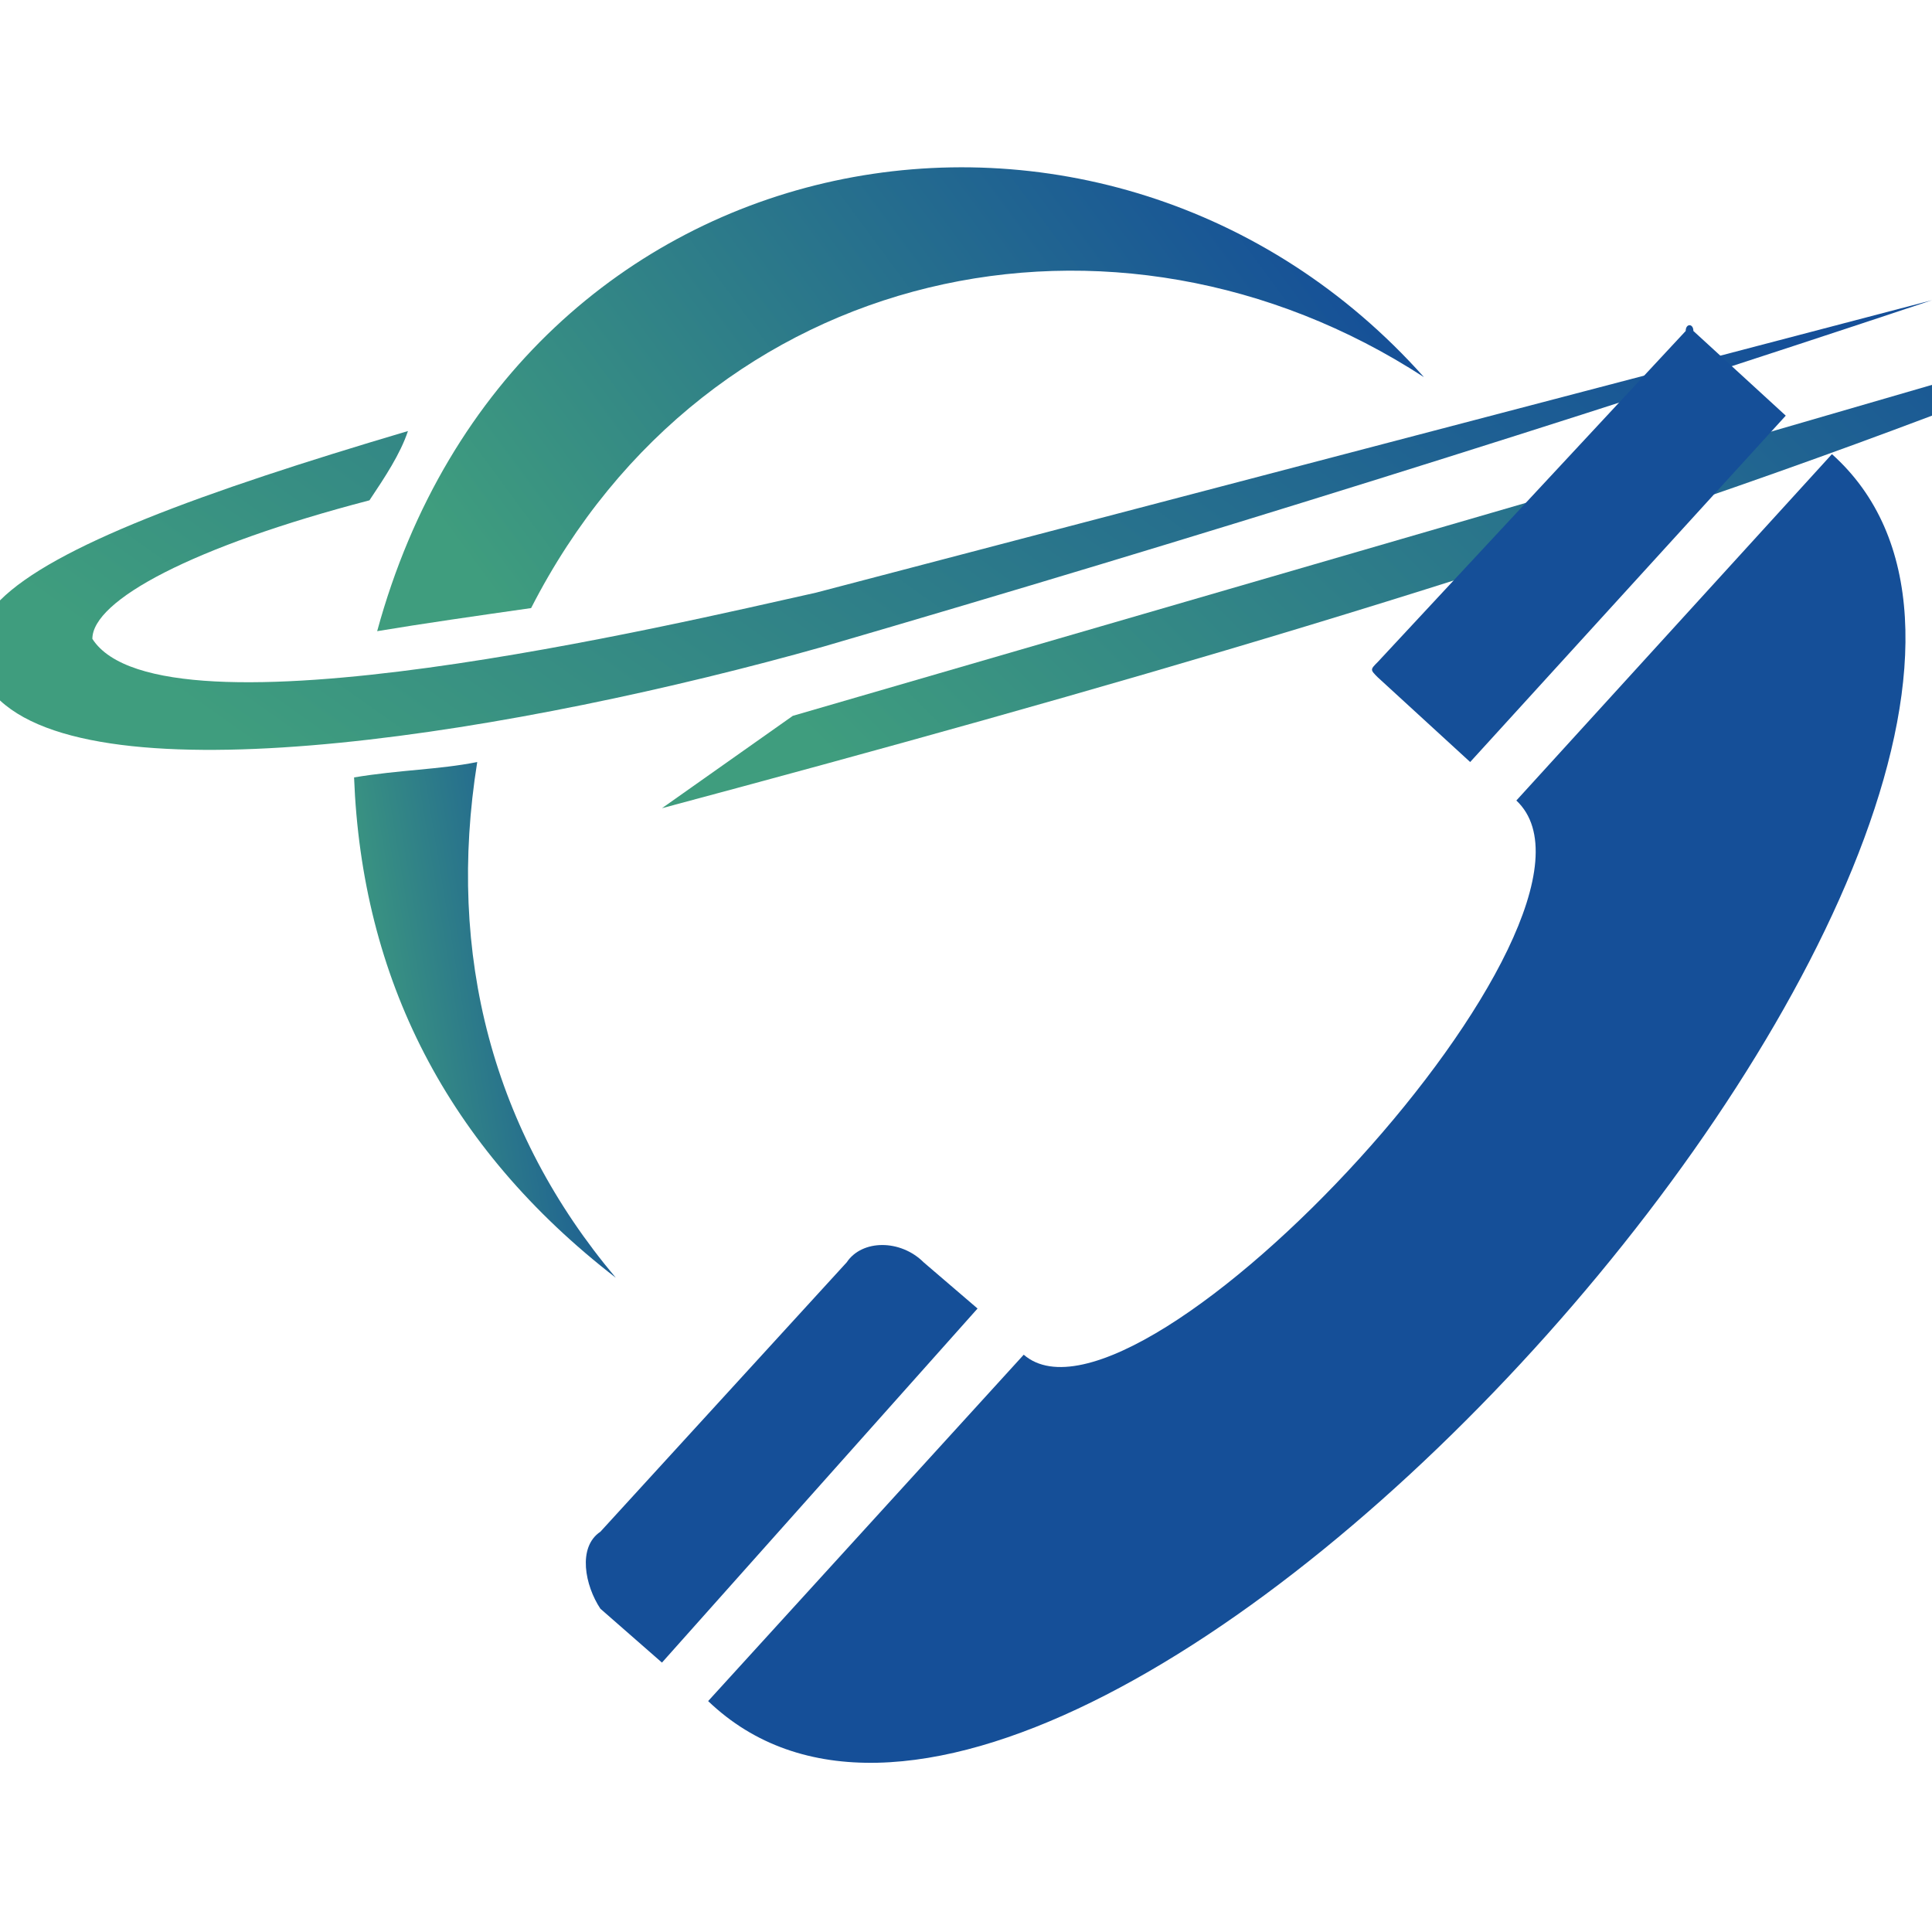 <?xml version="1.0" encoding="UTF-8"?> <!-- Creator: CorelDRAW X8 --> <svg xmlns="http://www.w3.org/2000/svg" xmlns:xlink="http://www.w3.org/1999/xlink" xml:space="preserve" width="512px" height="512px" style="shape-rendering:geometricPrecision; text-rendering:geometricPrecision; image-rendering:optimizeQuality; fill-rule:evenodd; clip-rule:evenodd" viewBox="0 0 251 251"> <defs> <style type="text/css"> <![CDATA[ .fil0 {fill:none} .fil5 {fill:#154F98} .fil3 {fill:url(#id0)} .fil4 {fill:url(#id1)} .fil2 {fill:url(#id2)} .fil1 {fill:url(#id3)} ]]> </style> <linearGradient id="id0" gradientUnits="userSpaceOnUse" x1="70.528" y1="86.07" x2="163.216" y2="17.677"> <stop offset="0" style="stop-opacity:1; stop-color:#3F9D7E"></stop> <stop offset="1" style="stop-opacity:1; stop-color:#154F98"></stop> </linearGradient> <linearGradient id="id1" gradientUnits="userSpaceOnUse" xlink:href="#id0" x1="45.989" y1="135.551" x2="80.823" y2="129.807"> </linearGradient> <linearGradient id="id2" gradientUnits="userSpaceOnUse" xlink:href="#id0" x1="82.017" y1="132.152" x2="174.413" y2="1.827"> </linearGradient> <linearGradient id="id3" gradientUnits="userSpaceOnUse" xlink:href="#id0" x1="136.118" y1="126.433" x2="246.751" y2="15.58"> </linearGradient> </defs> <g id="Ebene_x0020_1">  <rect class="fil0" width="251" height="251" rx="31" ry="31"></rect> <g id="_1350363456"> <g id="bogen-bunt"> <path id="bogen-3" class="fil1" d="M86 105l17 -12 148 -43 0 4c-53,20 -109,36 -165,51z"></path> <path id="bogen-2" class="fil2" d="M53 56c-1,3 -3,6 -5,9 -23,6 -36,13 -36,18 9,14 76,-2 94,-6l145 -38 0 0c-48,16 -96,31 -144,45 -39,11 -93,20 -107,7l0 -13c7,-7 26,-14 53,-22z"></path> <path id="bogen-1a" class="fil3" d="M185 49c-41,-46 -118,-33 -136,33 6,-1 13,-2 20,-3 23,-45 76,-56 116,-30z"></path> <path id="bogen-1b" class="fil4" d="M80 166c-22,-17 -33,-39 -34,-65 6,-1 11,-1 16,-2 -4,25 2,48 18,67z"></path> </g> <g> <path class="fil5" d="M92 221c48,46 194,-119 146,-162l-41 45c16,15 -49,85 -64,72l-41 45z"></path> <path class="fil5" d="M232 54l-41 45 -12 -11c-1,-1 -1,-1 0,-2l40 -43c0,-1 1,-1 1,0l12 11z"></path> <path class="fil5" d="M127 170l-41 46 -8 -7c-2,-3 -3,-8 0,-10l32 -35c2,-3 7,-3 10,0l7 6z"></path> </g> </g> </g> </svg> 